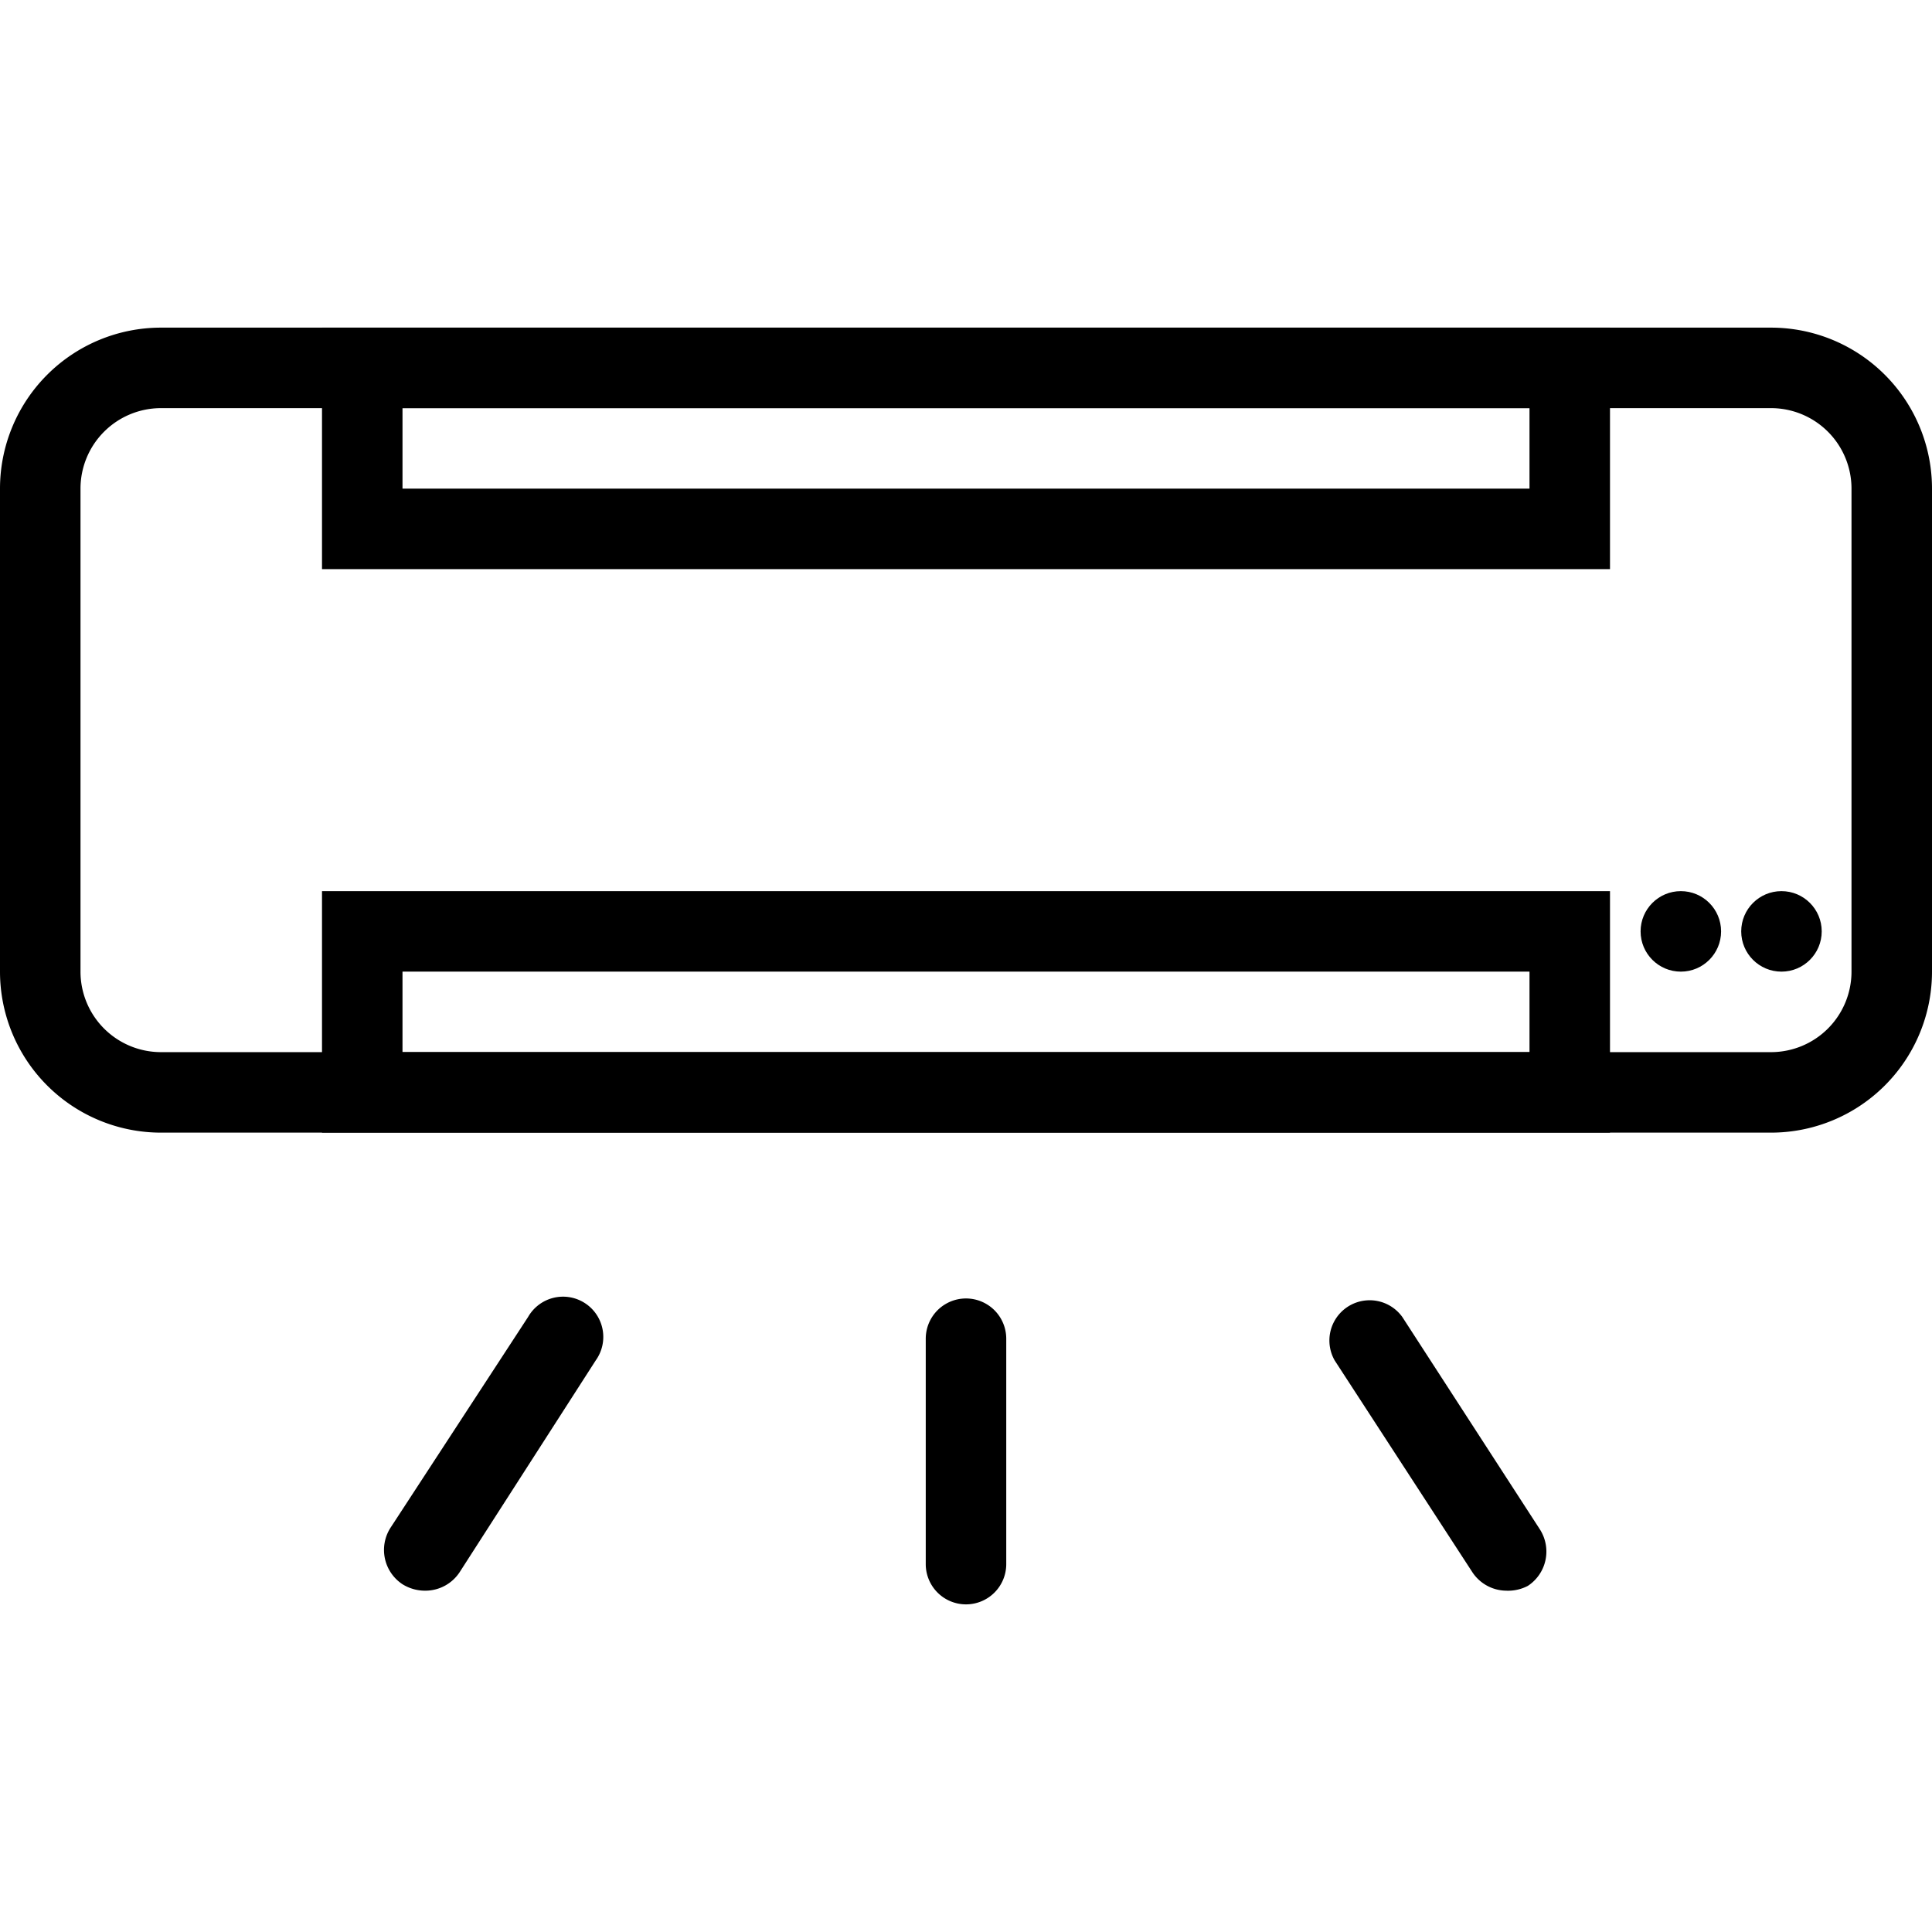 <svg id="レイヤー_1" data-name="レイヤー 1" xmlns="http://www.w3.org/2000/svg" width="24" height="24" viewBox="0 0 24 24"><path d="M22,5.07a1,1,0,0,1,1,1v6a1,1,0,0,1-1,1H2a1,1,0,0,1-1-1v-6a1,1,0,0,1,1-1H22m0-1H2a2,2,0,0,0-2,2v6a2,2,0,0,0,2,2H22a2,2,0,0,0,2-2v-6a2,2,0,0,0-2-2Z"/><path d="M19,5.07v1H5v-1H19m1-1H4v3H20v-3Z"/><path d="M19,12.07v1H5v-1H19m1-1H4v3H20v-3Z"/><path d="M5.29,19.76A.53.53,0,0,1,5,19.68a.51.51,0,0,1-.15-.7l1.71-2.62a.5.5,0,1,1,.84.54L5.71,19.53A.51.51,0,0,1,5.29,19.76Z"/><path d="M12,19.93a.5.5,0,0,1-.5-.5v-2.8a.5.5,0,0,1,1,0v2.8A.5.5,0,0,1,12,19.93Z"/><path d="M18.71,19.76a.51.51,0,0,1-.42-.23L16.58,16.9a.5.5,0,0,1,.84-.54L19.13,19a.51.51,0,0,1-.15.7A.53.53,0,0,1,18.71,19.76Z"/><circle cx="20.88" cy="11.57" r="0.5"/><circle cx="22.13" cy="11.57" r="0.5"/></svg>